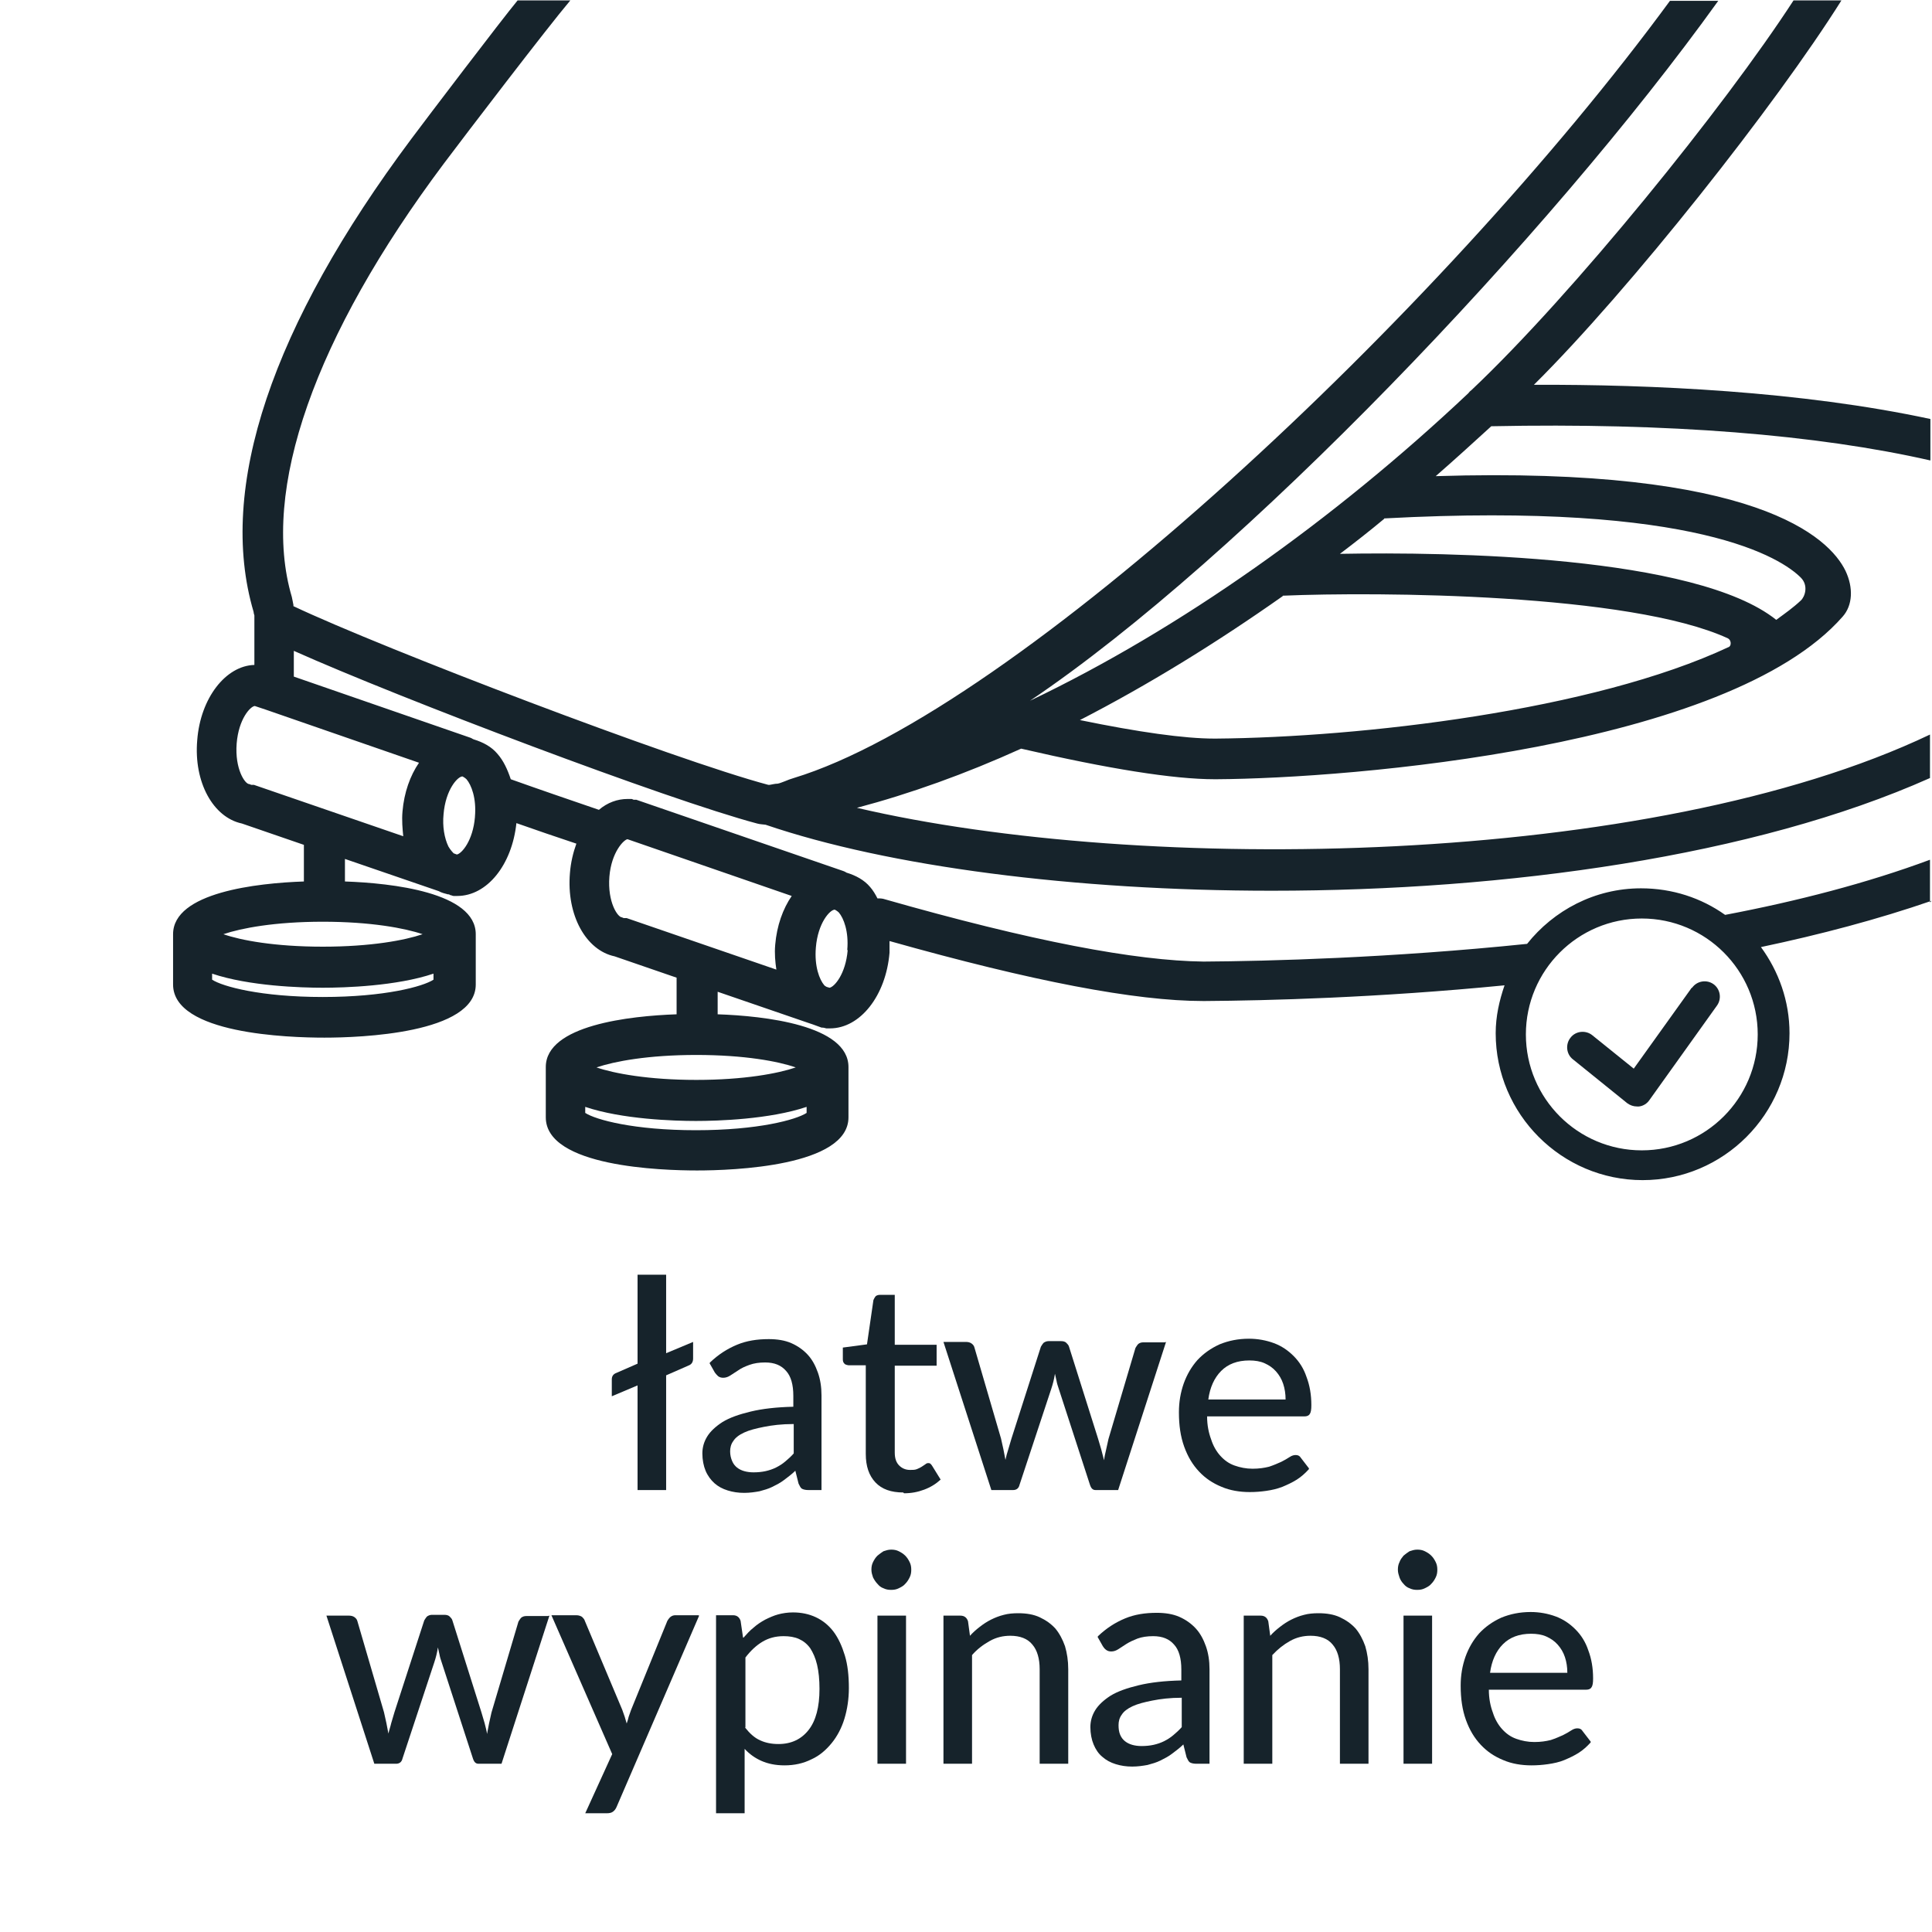<svg width="48" height="48" viewBox="0 0 48 48" fill="none" xmlns="http://www.w3.org/2000/svg">
<rect width="48" height="48" fill="white"/>
<path d="M17.22 33.34V33.75C17.22 33.83 17.19 33.89 17.12 33.92L16.55 34.17V37.02H15.84V34.42L15.2 34.69V34.27C15.2 34.2 15.23 34.15 15.29 34.12L15.84 33.88V31.67H16.55V33.62L17.22 33.34Z" fill="#16232B"/>
<path d="M17.64 33.85C17.85 33.65 18.07 33.51 18.31 33.41C18.55 33.31 18.81 33.27 19.1 33.27C19.31 33.27 19.5 33.3 19.66 33.37C19.82 33.44 19.96 33.54 20.07 33.66C20.18 33.78 20.26 33.93 20.32 34.1C20.38 34.27 20.41 34.46 20.41 34.67V37.02H20.09C20.02 37.02 19.97 37.01 19.93 36.99C19.89 36.97 19.87 36.92 19.84 36.86L19.76 36.54C19.67 36.63 19.57 36.7 19.48 36.77C19.39 36.84 19.29 36.89 19.19 36.94C19.09 36.99 18.98 37.02 18.87 37.05C18.76 37.07 18.63 37.09 18.49 37.09C18.34 37.09 18.21 37.07 18.08 37.03C17.95 36.99 17.84 36.93 17.75 36.85C17.66 36.77 17.58 36.66 17.53 36.54C17.48 36.42 17.45 36.27 17.45 36.11C17.45 35.96 17.49 35.82 17.57 35.69C17.65 35.56 17.78 35.44 17.95 35.33C18.13 35.22 18.36 35.14 18.65 35.07C18.94 35 19.29 34.96 19.71 34.95V34.68C19.71 34.4 19.65 34.19 19.53 34.06C19.41 33.92 19.24 33.85 19.01 33.85C18.86 33.85 18.73 33.87 18.62 33.91C18.51 33.95 18.42 33.99 18.35 34.04C18.27 34.09 18.21 34.13 18.15 34.17C18.09 34.21 18.03 34.23 17.97 34.23C17.92 34.23 17.88 34.22 17.84 34.19C17.81 34.16 17.78 34.13 17.76 34.1L17.63 33.87L17.64 33.85ZM19.71 35.38C19.42 35.38 19.18 35.41 18.98 35.45C18.78 35.49 18.62 35.53 18.49 35.59C18.36 35.65 18.27 35.72 18.22 35.8C18.16 35.88 18.14 35.97 18.14 36.06C18.14 36.15 18.16 36.23 18.19 36.3C18.22 36.37 18.26 36.42 18.31 36.46C18.36 36.5 18.42 36.53 18.49 36.55C18.56 36.57 18.64 36.58 18.72 36.58C18.83 36.58 18.93 36.57 19.02 36.55C19.11 36.53 19.2 36.5 19.28 36.46C19.36 36.42 19.44 36.37 19.51 36.31C19.58 36.25 19.65 36.19 19.72 36.11V35.38H19.71Z" fill="#16232B"/>
<path d="M22.44 37.08C22.14 37.08 21.91 37 21.75 36.83C21.59 36.66 21.51 36.43 21.51 36.12V33.92H21.08C21.08 33.92 21 33.91 20.98 33.88C20.95 33.85 20.94 33.82 20.94 33.77V33.48L21.54 33.4L21.7 32.3C21.7 32.3 21.73 32.23 21.76 32.2C21.79 32.18 21.82 32.17 21.87 32.17H22.23V33.41H23.27V33.93H22.23V36.09C22.23 36.24 22.27 36.34 22.34 36.41C22.41 36.48 22.5 36.52 22.61 36.52C22.68 36.52 22.73 36.52 22.78 36.5C22.83 36.48 22.87 36.46 22.9 36.44C22.93 36.42 22.96 36.4 22.99 36.38C23.01 36.36 23.04 36.35 23.06 36.35C23.08 36.35 23.1 36.35 23.12 36.37C23.13 36.38 23.15 36.4 23.16 36.42L23.37 36.76C23.25 36.87 23.12 36.95 22.96 37.01C22.8 37.07 22.64 37.1 22.46 37.1L22.44 37.08Z" fill="#16232B"/>
<path d="M28.97 33.34L27.78 37.02H27.22C27.15 37.02 27.11 36.98 27.08 36.89L26.3 34.49C26.28 34.43 26.26 34.37 26.25 34.31C26.24 34.25 26.22 34.19 26.21 34.13C26.19 34.26 26.16 34.38 26.12 34.5L25.33 36.89C25.31 36.98 25.25 37.02 25.17 37.02H24.63L23.44 33.34H24C24.05 33.34 24.1 33.35 24.14 33.38C24.18 33.41 24.2 33.44 24.21 33.48L24.87 35.74C24.89 35.83 24.91 35.92 24.93 36.01C24.95 36.1 24.96 36.18 24.98 36.27C25 36.18 25.02 36.1 25.05 36.01C25.08 35.92 25.1 35.83 25.13 35.74L25.86 33.46C25.86 33.46 25.9 33.39 25.93 33.36C25.96 33.34 26 33.32 26.05 33.32H26.36C26.41 33.32 26.46 33.33 26.49 33.36C26.52 33.39 26.55 33.42 26.56 33.46L27.28 35.74C27.31 35.83 27.33 35.92 27.36 36.01C27.38 36.1 27.41 36.19 27.43 36.28C27.44 36.19 27.46 36.11 27.48 36.02C27.5 35.93 27.52 35.84 27.54 35.75L28.21 33.49C28.21 33.49 28.25 33.42 28.28 33.39C28.32 33.36 28.36 33.35 28.41 33.35H28.94L28.97 33.34Z" fill="#16232B"/>
<path d="M32.52 36.5C32.43 36.6 32.33 36.69 32.22 36.76C32.11 36.83 31.98 36.89 31.86 36.94C31.73 36.99 31.6 37.02 31.46 37.04C31.32 37.06 31.19 37.07 31.05 37.07C30.8 37.07 30.56 37.03 30.35 36.94C30.13 36.85 29.95 36.73 29.79 36.56C29.63 36.39 29.51 36.19 29.42 35.94C29.33 35.69 29.29 35.41 29.29 35.09C29.29 34.83 29.33 34.6 29.41 34.37C29.49 34.15 29.6 33.96 29.75 33.79C29.9 33.63 30.08 33.5 30.3 33.4C30.52 33.31 30.76 33.26 31.03 33.26C31.25 33.26 31.46 33.3 31.65 33.37C31.84 33.44 32 33.55 32.14 33.69C32.28 33.83 32.39 34 32.46 34.21C32.54 34.42 32.58 34.65 32.58 34.91C32.58 35.02 32.57 35.09 32.54 35.13C32.52 35.17 32.47 35.19 32.41 35.19H29.99C29.99 35.41 30.03 35.6 30.09 35.76C30.14 35.92 30.22 36.06 30.32 36.17C30.42 36.28 30.53 36.36 30.67 36.41C30.81 36.46 30.96 36.49 31.12 36.49C31.28 36.49 31.41 36.47 31.53 36.44C31.65 36.4 31.74 36.36 31.83 36.32C31.91 36.28 31.98 36.24 32.04 36.2C32.1 36.16 32.15 36.15 32.19 36.15C32.25 36.15 32.29 36.17 32.32 36.22L32.52 36.48V36.5ZM31.94 34.77C31.94 34.63 31.92 34.5 31.88 34.38C31.84 34.26 31.78 34.16 31.7 34.07C31.62 33.98 31.53 33.92 31.42 33.87C31.31 33.82 31.18 33.8 31.04 33.8C30.74 33.8 30.51 33.89 30.34 34.06C30.17 34.23 30.06 34.47 30.02 34.77H31.95H31.94Z" fill="#16232B"/>
<path d="M13.65 40.14L12.46 43.82H11.89C11.82 43.82 11.78 43.78 11.75 43.69L10.97 41.29C10.95 41.23 10.93 41.17 10.92 41.11C10.91 41.05 10.89 40.99 10.88 40.93C10.86 41.06 10.83 41.18 10.79 41.3L10 43.69C9.98 43.78 9.92 43.82 9.84 43.82H9.3L8.11 40.14H8.67C8.72 40.14 8.77 40.15 8.81 40.18C8.85 40.21 8.87 40.24 8.88 40.28L9.54 42.54C9.56 42.63 9.58 42.72 9.6 42.81C9.62 42.9 9.63 42.98 9.65 43.07C9.67 42.98 9.7 42.9 9.72 42.81C9.75 42.72 9.77 42.63 9.8 42.54L10.54 40.26C10.54 40.26 10.58 40.19 10.61 40.16C10.64 40.14 10.68 40.12 10.73 40.12H11.04C11.09 40.12 11.14 40.13 11.17 40.16C11.2 40.19 11.23 40.22 11.24 40.26L11.96 42.54C11.99 42.63 12.01 42.72 12.04 42.81C12.06 42.9 12.09 42.99 12.1 43.08C12.12 42.99 12.13 42.91 12.15 42.82C12.17 42.73 12.19 42.64 12.21 42.55L12.88 40.29C12.88 40.29 12.92 40.22 12.95 40.19C12.99 40.16 13.03 40.15 13.08 40.15H13.61L13.65 40.14Z" fill="#16232B"/>
<path d="M17.37 40.14L15.32 44.89C15.3 44.94 15.27 44.98 15.23 45.01C15.19 45.04 15.14 45.05 15.07 45.05H14.54L15.21 43.58L13.7 40.13H14.32C14.38 40.13 14.43 40.15 14.46 40.17C14.49 40.2 14.52 40.23 14.53 40.27L15.46 42.48C15.48 42.54 15.5 42.59 15.52 42.65C15.54 42.71 15.55 42.76 15.57 42.82C15.59 42.76 15.61 42.7 15.62 42.65C15.64 42.59 15.66 42.54 15.68 42.48L16.58 40.27C16.58 40.27 16.62 40.2 16.66 40.17C16.7 40.14 16.74 40.13 16.78 40.13H17.35L17.37 40.14Z" fill="#16232B"/>
<path d="M18.47 40.69C18.55 40.6 18.63 40.51 18.72 40.44C18.81 40.36 18.9 40.3 19.01 40.24C19.11 40.19 19.22 40.14 19.33 40.11C19.44 40.08 19.57 40.06 19.7 40.06C19.91 40.06 20.1 40.1 20.27 40.18C20.44 40.26 20.59 40.38 20.71 40.54C20.83 40.7 20.92 40.9 20.99 41.13C21.06 41.36 21.09 41.63 21.09 41.94C21.09 42.21 21.05 42.47 20.98 42.7C20.91 42.93 20.8 43.14 20.66 43.31C20.52 43.48 20.36 43.62 20.16 43.71C19.96 43.81 19.74 43.86 19.49 43.86C19.27 43.86 19.08 43.82 18.92 43.75C18.76 43.68 18.62 43.58 18.5 43.45V45.05H17.79V40.13H18.21C18.31 40.13 18.37 40.18 18.4 40.27L18.46 40.68L18.47 40.69ZM18.51 42.92C18.63 43.07 18.75 43.18 18.89 43.24C19.02 43.3 19.17 43.33 19.34 43.33C19.66 43.33 19.91 43.21 20.09 42.98C20.27 42.75 20.36 42.41 20.36 41.96C20.36 41.73 20.34 41.53 20.3 41.36C20.26 41.19 20.2 41.06 20.13 40.95C20.05 40.84 19.96 40.77 19.85 40.72C19.74 40.67 19.61 40.65 19.47 40.65C19.26 40.65 19.09 40.7 18.94 40.79C18.79 40.88 18.65 41.01 18.52 41.18V42.92H18.51Z" fill="#16232B"/>
<path d="M22.64 39C22.64 39.07 22.63 39.13 22.6 39.19C22.57 39.25 22.54 39.3 22.49 39.35C22.45 39.4 22.39 39.43 22.33 39.46C22.27 39.49 22.21 39.5 22.14 39.5C22.07 39.5 22.01 39.49 21.95 39.46C21.89 39.44 21.84 39.4 21.8 39.35C21.76 39.31 21.72 39.25 21.69 39.19C21.67 39.13 21.65 39.07 21.65 39C21.65 38.93 21.66 38.87 21.69 38.81C21.72 38.75 21.75 38.7 21.8 38.65C21.85 38.61 21.9 38.57 21.95 38.54C22.01 38.52 22.07 38.5 22.14 38.5C22.21 38.5 22.27 38.51 22.33 38.54C22.39 38.57 22.44 38.6 22.49 38.65C22.54 38.7 22.57 38.75 22.6 38.81C22.63 38.87 22.64 38.93 22.64 39ZM22.51 40.14V43.82H21.8V40.14H22.51Z" fill="#16232B"/>
<path d="M24.09 40.65C24.17 40.56 24.25 40.49 24.34 40.42C24.43 40.35 24.52 40.29 24.62 40.24C24.72 40.19 24.82 40.15 24.94 40.12C25.05 40.09 25.17 40.08 25.3 40.08C25.5 40.08 25.68 40.11 25.83 40.18C25.98 40.25 26.11 40.34 26.22 40.46C26.32 40.58 26.4 40.73 26.46 40.9C26.51 41.07 26.54 41.26 26.54 41.47V43.82H25.83V41.47C25.83 41.21 25.77 41 25.65 40.86C25.53 40.71 25.34 40.64 25.1 40.64C24.92 40.64 24.75 40.68 24.59 40.77C24.43 40.86 24.28 40.97 24.15 41.12V43.82H23.44V40.14H23.86C23.96 40.14 24.02 40.19 24.05 40.28L24.1 40.65H24.09Z" fill="#16232B"/>
<path d="M27.28 40.65C27.49 40.45 27.71 40.31 27.95 40.21C28.19 40.11 28.45 40.07 28.74 40.07C28.95 40.07 29.14 40.1 29.3 40.17C29.46 40.24 29.6 40.34 29.71 40.46C29.82 40.58 29.9 40.73 29.96 40.9C30.02 41.07 30.05 41.26 30.05 41.47V43.82H29.73C29.66 43.82 29.61 43.81 29.57 43.79C29.53 43.77 29.51 43.72 29.48 43.66L29.4 43.34C29.31 43.43 29.21 43.5 29.12 43.57C29.03 43.64 28.93 43.69 28.83 43.74C28.73 43.79 28.62 43.82 28.51 43.85C28.4 43.87 28.27 43.89 28.13 43.89C27.98 43.89 27.85 43.87 27.72 43.83C27.59 43.79 27.48 43.73 27.39 43.65C27.29 43.57 27.22 43.46 27.17 43.34C27.12 43.22 27.09 43.07 27.09 42.91C27.09 42.76 27.13 42.62 27.21 42.49C27.29 42.36 27.42 42.24 27.59 42.13C27.77 42.02 28 41.94 28.29 41.87C28.58 41.8 28.93 41.76 29.35 41.75V41.48C29.35 41.2 29.29 40.99 29.17 40.86C29.05 40.72 28.88 40.65 28.65 40.65C28.5 40.65 28.37 40.67 28.26 40.71C28.16 40.75 28.07 40.79 27.99 40.84C27.91 40.89 27.85 40.93 27.79 40.97C27.73 41.01 27.67 41.03 27.61 41.03C27.56 41.03 27.52 41.02 27.48 40.99C27.44 40.96 27.42 40.93 27.4 40.9L27.27 40.67L27.28 40.65ZM29.36 42.18C29.07 42.18 28.83 42.21 28.63 42.25C28.43 42.29 28.27 42.33 28.14 42.39C28.01 42.45 27.92 42.52 27.87 42.6C27.81 42.68 27.79 42.77 27.79 42.86C27.79 42.95 27.8 43.03 27.83 43.1C27.86 43.17 27.9 43.22 27.95 43.26C28 43.3 28.06 43.33 28.13 43.35C28.2 43.37 28.28 43.38 28.36 43.38C28.47 43.38 28.57 43.37 28.66 43.35C28.75 43.33 28.84 43.3 28.92 43.26C29 43.22 29.08 43.17 29.15 43.11C29.22 43.05 29.29 42.99 29.36 42.91V42.18Z" fill="#16232B"/>
<path d="M31.55 40.65C31.63 40.56 31.71 40.49 31.8 40.42C31.89 40.35 31.98 40.29 32.08 40.24C32.18 40.19 32.28 40.15 32.4 40.12C32.51 40.09 32.63 40.08 32.76 40.08C32.96 40.08 33.14 40.11 33.29 40.18C33.44 40.25 33.57 40.34 33.68 40.46C33.78 40.58 33.86 40.73 33.92 40.9C33.97 41.07 34 41.26 34 41.47V43.82H33.29V41.47C33.29 41.21 33.23 41 33.11 40.86C32.99 40.71 32.8 40.64 32.56 40.64C32.38 40.64 32.21 40.68 32.05 40.77C31.89 40.86 31.75 40.97 31.61 41.12V43.82H30.9V40.14H31.32C31.42 40.14 31.48 40.19 31.51 40.28L31.56 40.65H31.55Z" fill="#16232B"/>
<path d="M35.71 39C35.71 39.07 35.7 39.13 35.67 39.19C35.64 39.25 35.61 39.3 35.56 39.35C35.52 39.4 35.46 39.43 35.4 39.46C35.34 39.49 35.28 39.5 35.21 39.5C35.14 39.5 35.08 39.49 35.02 39.46C34.96 39.44 34.91 39.4 34.87 39.35C34.83 39.31 34.79 39.25 34.77 39.19C34.75 39.13 34.73 39.07 34.73 39C34.73 38.93 34.74 38.87 34.77 38.81C34.79 38.75 34.83 38.7 34.87 38.65C34.92 38.61 34.97 38.57 35.02 38.54C35.08 38.52 35.14 38.5 35.21 38.5C35.28 38.5 35.34 38.51 35.4 38.54C35.46 38.57 35.51 38.6 35.56 38.65C35.61 38.7 35.64 38.75 35.67 38.81C35.7 38.87 35.71 38.93 35.71 39ZM35.58 40.14V43.82H34.87V40.14H35.58Z" fill="#16232B"/>
<path d="M39.52 43.29C39.43 43.39 39.33 43.48 39.22 43.55C39.11 43.62 38.98 43.68 38.86 43.73C38.74 43.78 38.6 43.81 38.46 43.83C38.32 43.85 38.19 43.86 38.05 43.86C37.8 43.86 37.56 43.82 37.35 43.73C37.13 43.64 36.95 43.52 36.79 43.35C36.63 43.18 36.51 42.98 36.42 42.73C36.33 42.48 36.29 42.2 36.29 41.88C36.29 41.62 36.33 41.39 36.41 41.16C36.49 40.94 36.6 40.75 36.75 40.58C36.9 40.42 37.08 40.29 37.3 40.19C37.52 40.1 37.76 40.05 38.03 40.05C38.25 40.05 38.46 40.09 38.65 40.16C38.84 40.23 39 40.34 39.14 40.48C39.28 40.62 39.39 40.79 39.46 41C39.54 41.21 39.58 41.44 39.58 41.7C39.58 41.81 39.57 41.88 39.54 41.92C39.52 41.96 39.47 41.98 39.41 41.98H36.99C36.99 42.2 37.03 42.39 37.09 42.55C37.14 42.71 37.22 42.85 37.32 42.96C37.42 43.07 37.53 43.15 37.67 43.2C37.81 43.25 37.96 43.28 38.12 43.28C38.28 43.28 38.41 43.26 38.53 43.23C38.65 43.19 38.74 43.15 38.83 43.11C38.91 43.07 38.98 43.03 39.04 42.99C39.1 42.95 39.15 42.94 39.19 42.94C39.25 42.94 39.29 42.96 39.32 43.01L39.52 43.27V43.29ZM38.94 41.56C38.94 41.42 38.92 41.29 38.88 41.17C38.84 41.05 38.78 40.95 38.7 40.86C38.62 40.77 38.53 40.71 38.42 40.66C38.31 40.61 38.18 40.59 38.04 40.59C37.74 40.59 37.51 40.68 37.34 40.85C37.17 41.02 37.06 41.26 37.02 41.56H38.95H38.94Z" fill="#16232B"/>
<path d="M47.95 22.42V21.36C46.39 21.94 44.65 22.39 42.86 22.73C42.27 22.31 41.55 22.07 40.77 22.07C39.62 22.07 38.6 22.62 37.94 23.45C34.55 23.8 31.51 23.88 29.9 23.89C28.22 23.87 25.65 23.39 21.94 22.33C21.89 22.32 21.84 22.32 21.8 22.32C21.75 22.22 21.69 22.12 21.62 22.04C21.47 21.86 21.26 21.75 21.03 21.68C21 21.66 20.98 21.65 20.95 21.64L15.81 19.87C15.81 19.87 15.77 19.87 15.75 19.87C15.73 19.87 15.71 19.85 15.69 19.85C15.67 19.85 15.66 19.85 15.64 19.85C15.62 19.85 15.61 19.85 15.59 19.85C15.34 19.85 15.09 19.94 14.88 20.12C14.12 19.86 13.39 19.61 12.69 19.36C12.61 19.12 12.51 18.9 12.36 18.73C12.21 18.55 12 18.44 11.77 18.37C11.74 18.36 11.72 18.34 11.69 18.33L7.3 16.81V16.17C9.96 17.36 16.59 19.87 18.81 20.46C18.88 20.48 18.95 20.48 19.02 20.49C22.07 21.53 26.7 22.13 31.6 22.13C37.41 22.13 43.58 21.28 47.95 19.33V18.25C41 21.56 28.38 21.73 21.29 20.07C22.61 19.72 23.98 19.23 25.37 18.6C27.53 19.1 29.15 19.36 30.18 19.36H30.22C33.58 19.34 42.93 18.57 45.78 15.32C46.03 15.04 46.05 14.6 45.85 14.18C45.45 13.36 43.65 11.58 35.67 11.83C36.14 11.42 36.59 11.01 37.05 10.59C41.44 10.5 45.15 10.8 47.96 11.44V10.41C44.75 9.72 41.03 9.55 38.11 9.56C40.5 7.19 44.13 2.59 45.75 0.01H44.56C42.84 2.66 39.08 7.31 36.56 9.69C36.53 9.71 36.5 9.74 36.48 9.77C33.14 12.92 29.32 15.63 25.59 17.41C30.85 13.87 38.49 5.87 42.69 0.02H41.49C35.79 7.79 25.22 17.66 19.72 19.33C19.65 19.35 19.57 19.38 19.5 19.41C19.44 19.43 19.38 19.46 19.32 19.47C19.25 19.47 19.19 19.49 19.12 19.5H19.09C16.76 18.88 9.51 16.11 7.29 15.06C7.29 15.06 7.29 15.04 7.29 15.03C7.28 14.96 7.26 14.89 7.25 14.83C6.47 12.19 7.81 8.36 11.03 4.06C11.54 3.38 13.61 0.67 14.17 0.01H12.86C12.47 0.48 10.57 2.98 10.22 3.45C6.76 8.08 5.39 12.12 6.3 15.2C6.3 15.22 6.31 15.26 6.32 15.29C6.32 15.29 6.32 15.29 6.32 15.3V16.52C5.61 16.54 4.98 17.34 4.9 18.39C4.81 19.44 5.3 20.31 6.01 20.46L7.55 20.99V21.9C6.39 21.94 4.3 22.17 4.3 23.21V24.46C4.3 25.69 7.18 25.78 8.06 25.78C8.94 25.78 11.82 25.68 11.82 24.46V23.21C11.82 22.17 9.73 21.94 8.57 21.9V21.34L10.9 22.14C10.97 22.18 11.05 22.2 11.13 22.22H11.15C11.15 22.22 11.18 22.23 11.19 22.24C11.22 22.24 11.24 22.26 11.27 22.26C11.28 22.26 11.34 22.26 11.36 22.26C12.1 22.26 12.72 21.49 12.83 20.45C13.31 20.62 13.81 20.79 14.32 20.96C14.24 21.18 14.18 21.43 14.16 21.69C14.07 22.74 14.56 23.61 15.27 23.76L16.81 24.29V25.2C15.65 25.24 13.56 25.47 13.56 26.51V27.76C13.56 28.99 16.44 29.08 17.32 29.08C18.2 29.08 21.08 28.98 21.08 27.76V26.51C21.08 25.47 18.99 25.24 17.83 25.2V24.64L20.1 25.42C20.1 25.42 20.16 25.44 20.19 25.45L20.41 25.53C20.41 25.53 20.46 25.53 20.49 25.54C20.5 25.54 20.52 25.55 20.53 25.55C20.54 25.55 20.61 25.55 20.62 25.55C21.37 25.55 22.01 24.74 22.1 23.67C22.1 23.57 22.1 23.47 22.1 23.38C25.65 24.38 28.21 24.87 29.89 24.87H29.94C31.46 24.86 34.23 24.79 37.38 24.48C37.25 24.86 37.16 25.25 37.16 25.67C37.16 27.68 38.8 29.32 40.81 29.32C42.82 29.32 44.46 27.68 44.46 25.67C44.46 24.87 44.19 24.13 43.75 23.53C45.22 23.22 46.66 22.84 47.99 22.38L47.95 22.42ZM34.39 12.88C42.2 12.46 44.28 13.89 44.74 14.35C44.94 14.55 44.84 14.83 44.74 14.92C44.56 15.09 44.35 15.24 44.13 15.4C42.13 13.8 35.98 13.71 33.29 13.76C33.66 13.48 34.03 13.19 34.39 12.89V12.88ZM31.87 14.8C34.22 14.7 40.5 14.74 42.93 15.86C43.01 15.9 43.02 16.03 42.96 16.07C39.58 17.66 33.79 18.32 30.21 18.35H30.17C29.42 18.35 28.29 18.19 26.83 17.89C28.52 17.02 30.21 15.98 31.87 14.81V14.8ZM10.77 24.34C10.51 24.51 9.56 24.77 8.02 24.77C6.48 24.77 5.53 24.51 5.27 24.34V24.19C6.19 24.5 7.48 24.54 8.02 24.54C8.56 24.54 9.85 24.5 10.77 24.19V24.34ZM10.5 23.21C10.06 23.36 9.22 23.52 8.02 23.52C6.82 23.52 5.98 23.36 5.55 23.21C5.99 23.06 6.83 22.9 8.02 22.9C9.21 22.9 10.06 23.06 10.5 23.21ZM10.03 20.78L6.31 19.5C6.31 19.5 6.27 19.5 6.25 19.5C6.23 19.5 6.21 19.48 6.19 19.48C6.09 19.48 5.83 19.11 5.88 18.47C5.93 17.86 6.22 17.55 6.33 17.54L6.6 17.63L10.41 18.95C10.19 19.27 10.04 19.69 10 20.16C9.98 20.38 10 20.59 10.02 20.79L10.03 20.78ZM11.8 20.3C11.75 20.89 11.47 21.21 11.35 21.23L11.27 21.2C11.27 21.2 11.19 21.12 11.14 21.03C11.04 20.82 10.99 20.53 11.02 20.23C11.07 19.62 11.37 19.29 11.49 19.29C11.49 19.29 11.55 19.32 11.59 19.36C11.71 19.5 11.84 19.83 11.8 20.29V20.3ZM20.04 27.65C19.78 27.82 18.83 28.08 17.29 28.08C15.75 28.08 14.8 27.82 14.54 27.65V27.5C15.46 27.81 16.75 27.85 17.29 27.85C17.83 27.85 19.12 27.81 20.04 27.5V27.65ZM19.77 26.52C19.33 26.67 18.49 26.83 17.3 26.83C16.11 26.83 15.26 26.67 14.82 26.52C15.26 26.37 16.1 26.21 17.3 26.21C18.5 26.21 19.34 26.37 19.77 26.52ZM19.29 24.09L15.57 22.81C15.57 22.81 15.53 22.81 15.51 22.81C15.49 22.81 15.47 22.8 15.45 22.79C15.35 22.79 15.09 22.42 15.14 21.78C15.19 21.17 15.5 20.86 15.59 20.85L19.67 22.26C19.45 22.58 19.3 23 19.26 23.47C19.24 23.69 19.26 23.9 19.29 24.1V24.09ZM21.06 23.61C21.01 24.2 20.73 24.52 20.61 24.54L20.54 24.52C20.54 24.52 20.5 24.5 20.48 24.48C20.36 24.34 20.23 24.01 20.27 23.54C20.32 22.93 20.62 22.6 20.74 22.6C20.74 22.6 20.8 22.63 20.84 22.67C20.96 22.81 21.09 23.14 21.05 23.6L21.06 23.61ZM40.79 28.58C39.2 28.58 37.91 27.29 37.91 25.7C37.91 24.11 39.2 22.82 40.79 22.82C42.38 22.82 43.67 24.11 43.67 25.7C43.67 27.29 42.38 28.58 40.79 28.58Z" fill="#16232B"/>
<path d="M42.03 24.54L40.59 26.55L39.56 25.72C39.4 25.59 39.15 25.61 39.02 25.78C38.89 25.94 38.91 26.19 39.08 26.32L40.43 27.41C40.5 27.46 40.58 27.49 40.67 27.49C40.69 27.49 40.7 27.49 40.72 27.49C40.82 27.48 40.92 27.42 40.98 27.33L42.66 24.98C42.78 24.81 42.74 24.57 42.57 24.45C42.4 24.33 42.16 24.37 42.04 24.54H42.03Z" fill="#16232B"/>
</svg>
